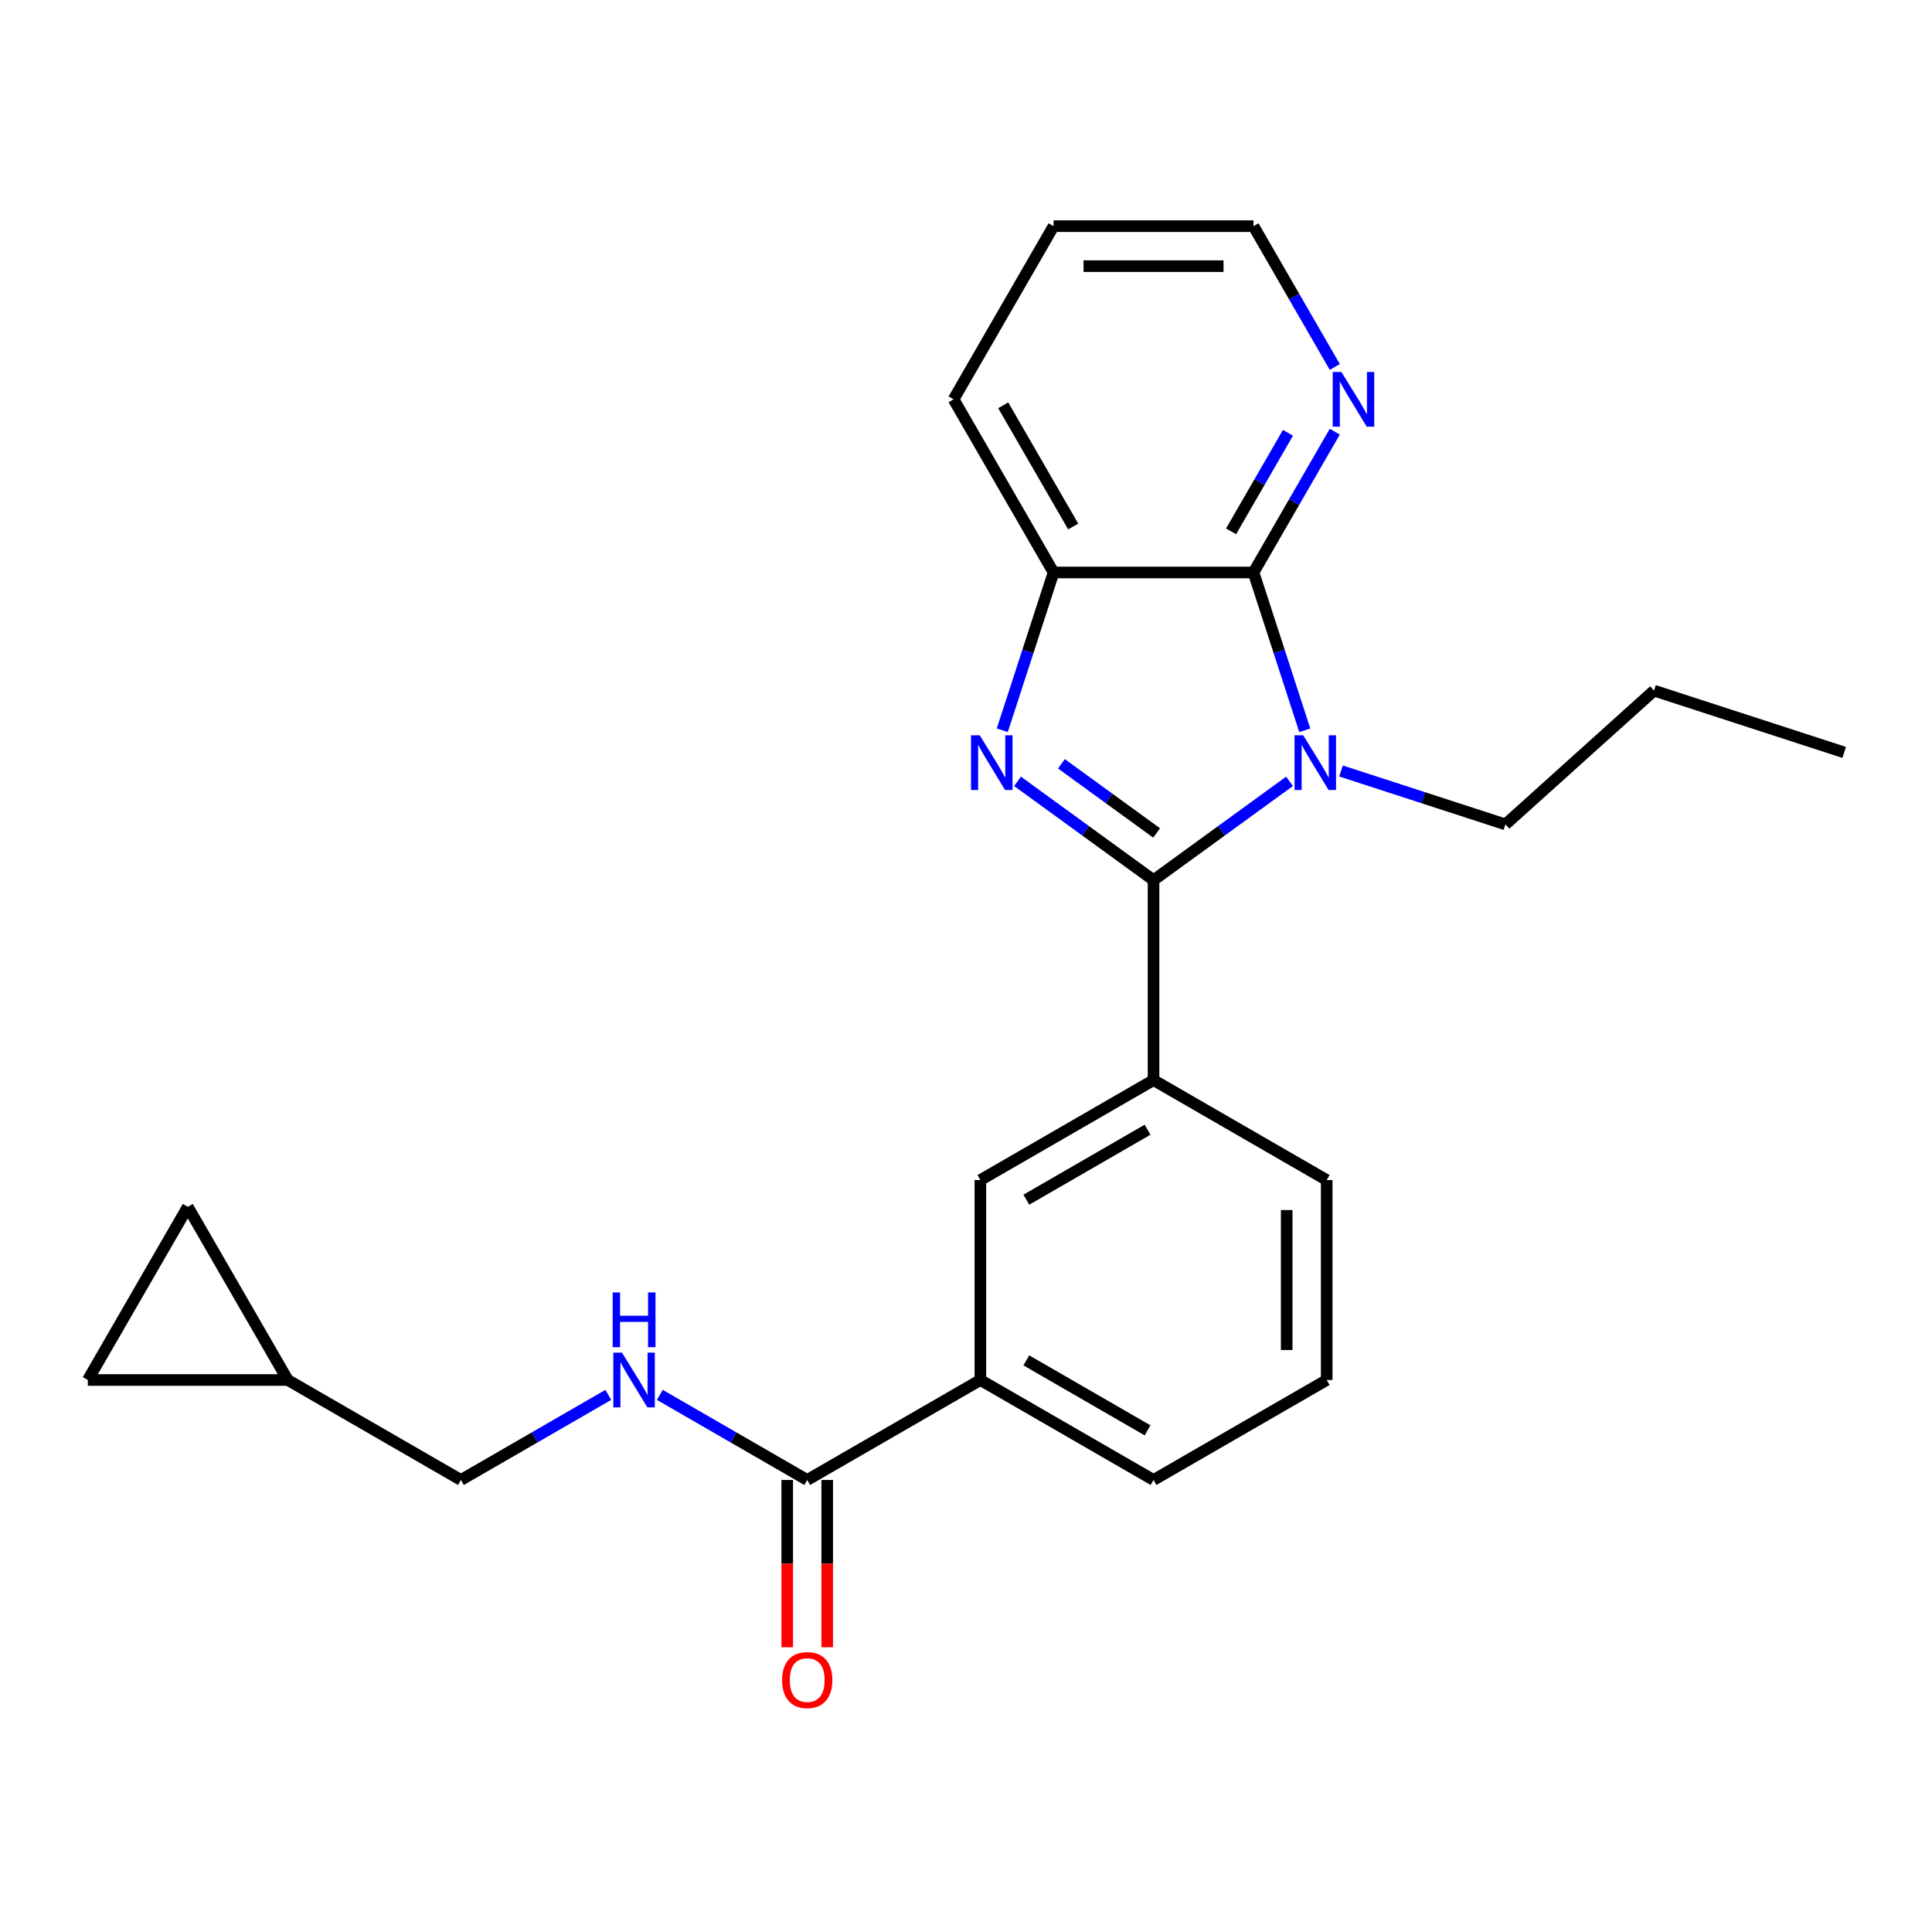 <?xml version='1.0' encoding='iso-8859-1'?>
<svg version='1.1' baseProfile='full'
              xmlns='http://www.w3.org/2000/svg'
                      xmlns:rdkit='http://www.rdkit.org/xml'
                      xmlns:xlink='http://www.w3.org/1999/xlink'
                  xml:space='preserve'
width='1000px' height='1000px' viewBox='0 0 1000 1000'>
<!-- END OF HEADER -->
<rect style='opacity:1.0;fill:#FFFFFF;stroke:none' width='1000' height='1000' x='0' y='0'> </rect>
<path class='bond-0' d='M 597.065,455.564 L 632.264,429.99' style='fill:none;fill-rule:evenodd;stroke:#000000;stroke-width:6px;stroke-linecap:butt;stroke-linejoin:miter;stroke-opacity:1' />
<path class='bond-0' d='M 632.264,429.99 L 667.463,404.417' style='fill:none;fill-rule:evenodd;stroke:#0000FF;stroke-width:6px;stroke-linecap:butt;stroke-linejoin:miter;stroke-opacity:1' />
<path class='bond-1' d='M 597.065,455.564 L 561.867,429.99' style='fill:none;fill-rule:evenodd;stroke:#000000;stroke-width:6px;stroke-linecap:butt;stroke-linejoin:miter;stroke-opacity:1' />
<path class='bond-1' d='M 561.867,429.99 L 526.668,404.417' style='fill:none;fill-rule:evenodd;stroke:#0000FF;stroke-width:6px;stroke-linecap:butt;stroke-linejoin:miter;stroke-opacity:1' />
<path class='bond-1' d='M 598.672,431.147 L 574.032,413.245' style='fill:none;fill-rule:evenodd;stroke:#000000;stroke-width:6px;stroke-linecap:butt;stroke-linejoin:miter;stroke-opacity:1' />
<path class='bond-1' d='M 574.032,413.245 L 549.393,395.344' style='fill:none;fill-rule:evenodd;stroke:#0000FF;stroke-width:6px;stroke-linecap:butt;stroke-linejoin:miter;stroke-opacity:1' />
<path class='bond-4' d='M 597.065,455.564 L 597.065,559.053' style='fill:none;fill-rule:evenodd;stroke:#000000;stroke-width:6px;stroke-linecap:butt;stroke-linejoin:miter;stroke-opacity:1' />
<path class='bond-2' d='M 675.348,377.987 L 662.079,337.148' style='fill:none;fill-rule:evenodd;stroke:#0000FF;stroke-width:6px;stroke-linecap:butt;stroke-linejoin:miter;stroke-opacity:1' />
<path class='bond-2' d='M 662.079,337.148 L 648.81,296.31' style='fill:none;fill-rule:evenodd;stroke:#000000;stroke-width:6px;stroke-linecap:butt;stroke-linejoin:miter;stroke-opacity:1' />
<path class='bond-14' d='M 694.117,399.064 L 736.665,412.889' style='fill:none;fill-rule:evenodd;stroke:#0000FF;stroke-width:6px;stroke-linecap:butt;stroke-linejoin:miter;stroke-opacity:1' />
<path class='bond-14' d='M 736.665,412.889 L 779.214,426.714' style='fill:none;fill-rule:evenodd;stroke:#000000;stroke-width:6px;stroke-linecap:butt;stroke-linejoin:miter;stroke-opacity:1' />
<path class='bond-3' d='M 518.782,377.987 L 532.051,337.148' style='fill:none;fill-rule:evenodd;stroke:#0000FF;stroke-width:6px;stroke-linecap:butt;stroke-linejoin:miter;stroke-opacity:1' />
<path class='bond-3' d='M 532.051,337.148 L 545.321,296.31' style='fill:none;fill-rule:evenodd;stroke:#000000;stroke-width:6px;stroke-linecap:butt;stroke-linejoin:miter;stroke-opacity:1' />
<path class='bond-8' d='M 648.81,296.31 L 669.848,259.871' style='fill:none;fill-rule:evenodd;stroke:#000000;stroke-width:6px;stroke-linecap:butt;stroke-linejoin:miter;stroke-opacity:1' />
<path class='bond-8' d='M 669.848,259.871 L 690.885,223.433' style='fill:none;fill-rule:evenodd;stroke:#0000FF;stroke-width:6px;stroke-linecap:butt;stroke-linejoin:miter;stroke-opacity:1' />
<path class='bond-8' d='M 637.196,275.03 L 651.923,249.523' style='fill:none;fill-rule:evenodd;stroke:#000000;stroke-width:6px;stroke-linecap:butt;stroke-linejoin:miter;stroke-opacity:1' />
<path class='bond-8' d='M 651.923,249.523 L 666.649,224.016' style='fill:none;fill-rule:evenodd;stroke:#0000FF;stroke-width:6px;stroke-linecap:butt;stroke-linejoin:miter;stroke-opacity:1' />
<path class='bond-24' d='M 648.81,296.31 L 545.321,296.31' style='fill:none;fill-rule:evenodd;stroke:#000000;stroke-width:6px;stroke-linecap:butt;stroke-linejoin:miter;stroke-opacity:1' />
<path class='bond-17' d='M 545.321,296.31 L 493.576,206.686' style='fill:none;fill-rule:evenodd;stroke:#000000;stroke-width:6px;stroke-linecap:butt;stroke-linejoin:miter;stroke-opacity:1' />
<path class='bond-17' d='M 555.484,272.517 L 519.263,209.78' style='fill:none;fill-rule:evenodd;stroke:#000000;stroke-width:6px;stroke-linecap:butt;stroke-linejoin:miter;stroke-opacity:1' />
<path class='bond-6' d='M 597.065,559.053 L 507.441,610.797' style='fill:none;fill-rule:evenodd;stroke:#000000;stroke-width:6px;stroke-linecap:butt;stroke-linejoin:miter;stroke-opacity:1' />
<path class='bond-6' d='M 593.971,584.739 L 531.234,620.961' style='fill:none;fill-rule:evenodd;stroke:#000000;stroke-width:6px;stroke-linecap:butt;stroke-linejoin:miter;stroke-opacity:1' />
<path class='bond-16' d='M 597.065,559.053 L 686.69,610.797' style='fill:none;fill-rule:evenodd;stroke:#000000;stroke-width:6px;stroke-linecap:butt;stroke-linejoin:miter;stroke-opacity:1' />
<path class='bond-5' d='M 417.817,766.031 L 507.441,714.287' style='fill:none;fill-rule:evenodd;stroke:#000000;stroke-width:6px;stroke-linecap:butt;stroke-linejoin:miter;stroke-opacity:1' />
<path class='bond-9' d='M 417.817,766.031 L 379.668,744.006' style='fill:none;fill-rule:evenodd;stroke:#000000;stroke-width:6px;stroke-linecap:butt;stroke-linejoin:miter;stroke-opacity:1' />
<path class='bond-9' d='M 379.668,744.006 L 341.52,721.981' style='fill:none;fill-rule:evenodd;stroke:#0000FF;stroke-width:6px;stroke-linecap:butt;stroke-linejoin:miter;stroke-opacity:1' />
<path class='bond-13' d='M 407.468,766.031 L 407.468,809.322' style='fill:none;fill-rule:evenodd;stroke:#000000;stroke-width:6px;stroke-linecap:butt;stroke-linejoin:miter;stroke-opacity:1' />
<path class='bond-13' d='M 407.468,809.322 L 407.468,852.613' style='fill:none;fill-rule:evenodd;stroke:#FF0000;stroke-width:6px;stroke-linecap:butt;stroke-linejoin:miter;stroke-opacity:1' />
<path class='bond-13' d='M 428.166,766.031 L 428.166,809.322' style='fill:none;fill-rule:evenodd;stroke:#000000;stroke-width:6px;stroke-linecap:butt;stroke-linejoin:miter;stroke-opacity:1' />
<path class='bond-13' d='M 428.166,809.322 L 428.166,852.613' style='fill:none;fill-rule:evenodd;stroke:#FF0000;stroke-width:6px;stroke-linecap:butt;stroke-linejoin:miter;stroke-opacity:1' />
<path class='bond-7' d='M 507.441,610.797 L 507.441,714.287' style='fill:none;fill-rule:evenodd;stroke:#000000;stroke-width:6px;stroke-linecap:butt;stroke-linejoin:miter;stroke-opacity:1' />
<path class='bond-25' d='M 507.441,714.287 L 597.065,766.031' style='fill:none;fill-rule:evenodd;stroke:#000000;stroke-width:6px;stroke-linecap:butt;stroke-linejoin:miter;stroke-opacity:1' />
<path class='bond-25' d='M 531.234,704.123 L 593.971,740.345' style='fill:none;fill-rule:evenodd;stroke:#000000;stroke-width:6px;stroke-linecap:butt;stroke-linejoin:miter;stroke-opacity:1' />
<path class='bond-20' d='M 690.885,189.938 L 669.848,153.5' style='fill:none;fill-rule:evenodd;stroke:#0000FF;stroke-width:6px;stroke-linecap:butt;stroke-linejoin:miter;stroke-opacity:1' />
<path class='bond-20' d='M 669.848,153.5 L 648.81,117.061' style='fill:none;fill-rule:evenodd;stroke:#000000;stroke-width:6px;stroke-linecap:butt;stroke-linejoin:miter;stroke-opacity:1' />
<path class='bond-15' d='M 314.865,721.981 L 276.717,744.006' style='fill:none;fill-rule:evenodd;stroke:#0000FF;stroke-width:6px;stroke-linecap:butt;stroke-linejoin:miter;stroke-opacity:1' />
<path class='bond-15' d='M 276.717,744.006 L 238.568,766.031' style='fill:none;fill-rule:evenodd;stroke:#000000;stroke-width:6px;stroke-linecap:butt;stroke-linejoin:miter;stroke-opacity:1' />
<path class='bond-10' d='M 148.944,714.287 L 238.568,766.031' style='fill:none;fill-rule:evenodd;stroke:#000000;stroke-width:6px;stroke-linecap:butt;stroke-linejoin:miter;stroke-opacity:1' />
<path class='bond-11' d='M 148.944,714.287 L 45.455,714.287' style='fill:none;fill-rule:evenodd;stroke:#000000;stroke-width:6px;stroke-linecap:butt;stroke-linejoin:miter;stroke-opacity:1' />
<path class='bond-12' d='M 148.944,714.287 L 97.199,624.662' style='fill:none;fill-rule:evenodd;stroke:#000000;stroke-width:6px;stroke-linecap:butt;stroke-linejoin:miter;stroke-opacity:1' />
<path class='bond-27' d='M 45.455,714.287 L 97.199,624.662' style='fill:none;fill-rule:evenodd;stroke:#000000;stroke-width:6px;stroke-linecap:butt;stroke-linejoin:miter;stroke-opacity:1' />
<path class='bond-21' d='M 779.214,426.714 L 856.121,357.466' style='fill:none;fill-rule:evenodd;stroke:#000000;stroke-width:6px;stroke-linecap:butt;stroke-linejoin:miter;stroke-opacity:1' />
<path class='bond-19' d='M 686.69,610.797 L 686.69,714.287' style='fill:none;fill-rule:evenodd;stroke:#000000;stroke-width:6px;stroke-linecap:butt;stroke-linejoin:miter;stroke-opacity:1' />
<path class='bond-19' d='M 665.992,626.321 L 665.992,698.763' style='fill:none;fill-rule:evenodd;stroke:#000000;stroke-width:6px;stroke-linecap:butt;stroke-linejoin:miter;stroke-opacity:1' />
<path class='bond-22' d='M 493.576,206.686 L 545.321,117.061' style='fill:none;fill-rule:evenodd;stroke:#000000;stroke-width:6px;stroke-linecap:butt;stroke-linejoin:miter;stroke-opacity:1' />
<path class='bond-18' d='M 597.065,766.031 L 686.69,714.287' style='fill:none;fill-rule:evenodd;stroke:#000000;stroke-width:6px;stroke-linecap:butt;stroke-linejoin:miter;stroke-opacity:1' />
<path class='bond-26' d='M 648.81,117.061 L 545.321,117.061' style='fill:none;fill-rule:evenodd;stroke:#000000;stroke-width:6px;stroke-linecap:butt;stroke-linejoin:miter;stroke-opacity:1' />
<path class='bond-26' d='M 633.286,137.759 L 560.844,137.759' style='fill:none;fill-rule:evenodd;stroke:#000000;stroke-width:6px;stroke-linecap:butt;stroke-linejoin:miter;stroke-opacity:1' />
<path class='bond-23' d='M 856.121,357.466 L 954.545,389.446' style='fill:none;fill-rule:evenodd;stroke:#000000;stroke-width:6px;stroke-linecap:butt;stroke-linejoin:miter;stroke-opacity:1' />
<path  class='atom-1' d='M 674.53 380.574
L 683.81 395.574
Q 684.73 397.054, 686.21 399.734
Q 687.69 402.414, 687.77 402.574
L 687.77 380.574
L 691.53 380.574
L 691.53 408.894
L 687.65 408.894
L 677.69 392.494
Q 676.53 390.574, 675.29 388.374
Q 674.09 386.174, 673.73 385.494
L 673.73 408.894
L 670.05 408.894
L 670.05 380.574
L 674.53 380.574
' fill='#0000FF'/>
<path  class='atom-2' d='M 507.081 380.574
L 516.361 395.574
Q 517.281 397.054, 518.761 399.734
Q 520.241 402.414, 520.321 402.574
L 520.321 380.574
L 524.081 380.574
L 524.081 408.894
L 520.201 408.894
L 510.241 392.494
Q 509.081 390.574, 507.841 388.374
Q 506.641 386.174, 506.281 385.494
L 506.281 408.894
L 502.601 408.894
L 502.601 380.574
L 507.081 380.574
' fill='#0000FF'/>
<path  class='atom-9' d='M 694.294 192.526
L 703.574 207.526
Q 704.494 209.006, 705.974 211.686
Q 707.454 214.366, 707.534 214.526
L 707.534 192.526
L 711.294 192.526
L 711.294 220.846
L 707.414 220.846
L 697.454 204.446
Q 696.294 202.526, 695.054 200.326
Q 693.854 198.126, 693.494 197.446
L 693.494 220.846
L 689.814 220.846
L 689.814 192.526
L 694.294 192.526
' fill='#0000FF'/>
<path  class='atom-10' d='M 321.932 700.127
L 331.212 715.127
Q 332.132 716.607, 333.612 719.287
Q 335.092 721.967, 335.172 722.127
L 335.172 700.127
L 338.932 700.127
L 338.932 728.447
L 335.052 728.447
L 325.092 712.047
Q 323.932 710.127, 322.692 707.927
Q 321.492 705.727, 321.132 705.047
L 321.132 728.447
L 317.452 728.447
L 317.452 700.127
L 321.932 700.127
' fill='#0000FF'/>
<path  class='atom-10' d='M 317.112 668.975
L 320.952 668.975
L 320.952 681.015
L 335.432 681.015
L 335.432 668.975
L 339.272 668.975
L 339.272 697.295
L 335.432 697.295
L 335.432 684.215
L 320.952 684.215
L 320.952 697.295
L 317.112 697.295
L 317.112 668.975
' fill='#0000FF'/>
<path  class='atom-14' d='M 404.817 869.6
Q 404.817 862.8, 408.177 859
Q 411.537 855.2, 417.817 855.2
Q 424.097 855.2, 427.457 859
Q 430.817 862.8, 430.817 869.6
Q 430.817 876.48, 427.417 880.4
Q 424.017 884.28, 417.817 884.28
Q 411.577 884.28, 408.177 880.4
Q 404.817 876.52, 404.817 869.6
M 417.817 881.08
Q 422.137 881.08, 424.457 878.2
Q 426.817 875.28, 426.817 869.6
Q 426.817 864.04, 424.457 861.24
Q 422.137 858.4, 417.817 858.4
Q 413.497 858.4, 411.137 861.2
Q 408.817 864, 408.817 869.6
Q 408.817 875.32, 411.137 878.2
Q 413.497 881.08, 417.817 881.08
' fill='#FF0000'/>
</svg>
